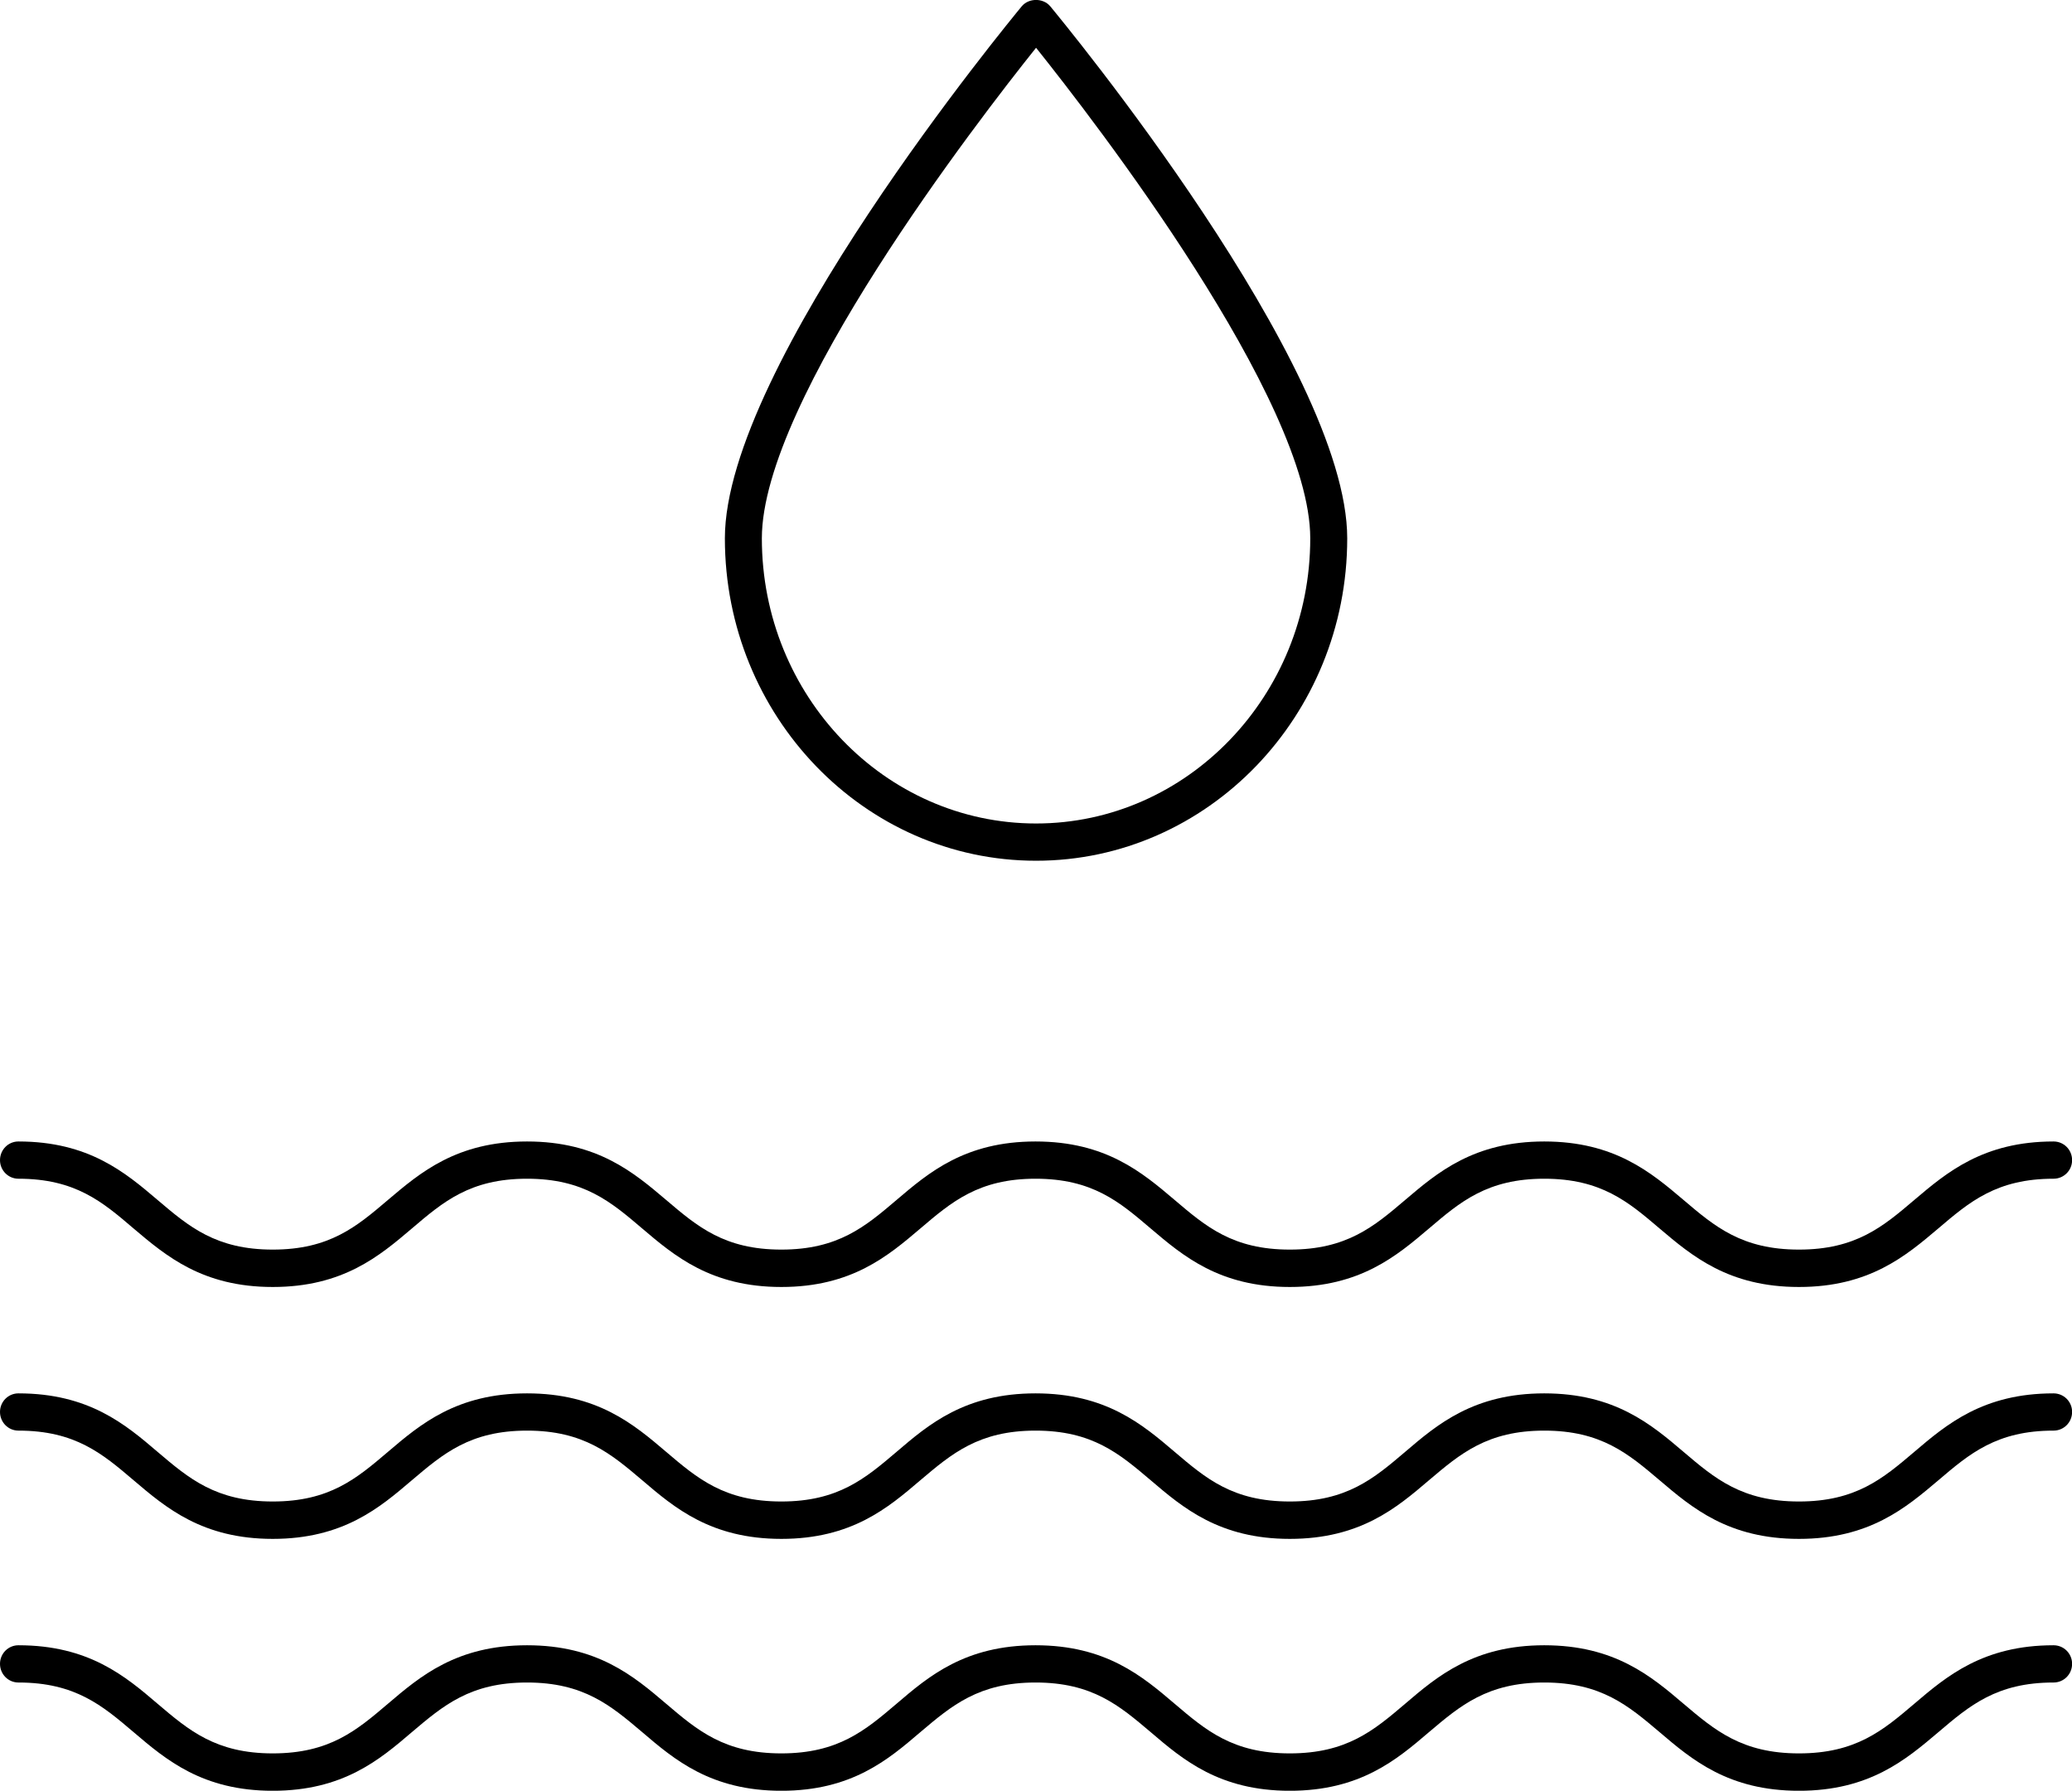 <svg xmlns="http://www.w3.org/2000/svg" xmlns:xlink="http://www.w3.org/1999/xlink" zoomAndPan="magnify" preserveAspectRatio="xMidYMid meet" version="1.2" viewBox="0.07 0.11 60.63 52.4"><defs><clipPath id="630fa6d1e1"><path d="M 0.062 33 L 60.707 33 L 60.707 38 L 0.062 38 Z M 0.062 33 "/></clipPath><clipPath id="93d83b401f"><path d="M 0.062 40 L 60.707 40 L 60.707 46 L 0.062 46 Z M 0.062 40 "/></clipPath><clipPath id="627c34e5e3"><path d="M 0.062 48 L 60.707 48 L 60.707 52.512 L 0.062 52.512 Z M 0.062 48 "/></clipPath></defs><g id="de0f352af6"><g clip-rule="nonzero" clip-path="url(#630fa6d1e1)"><path style=" stroke:none;fill-rule:nonzero;fill:#000000;fill-opacity:1;" d="M 0.609 34.602 C 2.273 34.602 3.066 35.277 3.98 36.059 C 4.926 36.859 5.992 37.77 8.051 37.77 C 10.109 37.77 11.18 36.859 12.121 36.059 C 13.039 35.277 13.828 34.602 15.492 34.602 C 17.152 34.602 17.945 35.277 18.863 36.059 C 19.805 36.859 20.875 37.77 22.934 37.77 C 24.992 37.77 26.059 36.859 27 36.059 C 27.918 35.277 28.711 34.602 30.371 34.602 C 32.035 34.602 32.824 35.277 33.742 36.059 C 34.684 36.859 35.754 37.77 37.812 37.77 C 39.871 37.77 40.941 36.859 41.883 36.059 C 42.801 35.277 43.594 34.602 45.258 34.602 C 46.922 34.602 47.715 35.277 48.633 36.059 C 49.578 36.859 50.648 37.77 52.711 37.77 C 54.77 37.77 55.84 36.859 56.785 36.059 C 57.703 35.277 58.496 34.602 60.16 34.602 C 60.461 34.602 60.703 34.359 60.703 34.059 C 60.703 33.754 60.461 33.512 60.16 33.512 C 58.102 33.512 57.031 34.422 56.086 35.223 C 55.168 36.004 54.375 36.676 52.711 36.676 C 51.043 36.676 50.25 36.004 49.332 35.223 C 48.387 34.422 47.316 33.512 45.258 33.512 C 43.199 33.512 42.129 34.422 41.188 35.223 C 40.27 36.004 39.477 36.676 37.812 36.676 C 36.148 36.676 35.359 36.004 34.441 35.223 C 33.496 34.422 32.43 33.512 30.371 33.512 C 28.312 33.512 27.246 34.422 26.305 35.223 C 25.387 36.004 24.594 36.676 22.934 36.676 C 21.27 36.676 20.48 36.004 19.562 35.223 C 18.617 34.422 17.551 33.512 15.492 33.512 C 13.434 33.512 12.367 34.422 11.422 35.223 C 10.504 36.004 9.715 36.676 8.051 36.676 C 6.391 36.676 5.598 36.004 4.68 35.223 C 3.738 34.422 2.668 33.512 0.609 33.512 C 0.312 33.512 0.07 33.754 0.07 34.059 C 0.07 34.359 0.312 34.602 0.609 34.602 Z M 0.609 34.602 "/></g><g clip-rule="nonzero" clip-path="url(#93d83b401f)"><path style=" stroke:none;fill-rule:nonzero;fill:#000000;fill-opacity:1;" d="M 60.16 40.883 C 58.102 40.883 57.031 41.789 56.086 42.594 C 55.168 43.375 54.375 44.047 52.711 44.047 C 51.043 44.047 50.25 43.375 49.332 42.594 C 48.387 41.789 47.316 40.883 45.258 40.883 C 43.199 40.883 42.129 41.789 41.188 42.594 C 40.27 43.375 39.477 44.047 37.812 44.047 C 36.148 44.047 35.359 43.375 34.441 42.594 C 33.496 41.789 32.43 40.883 30.371 40.883 C 28.312 40.883 27.246 41.789 26.305 42.594 C 25.387 43.375 24.594 44.047 22.934 44.047 C 21.27 44.047 20.48 43.375 19.562 42.594 C 18.617 41.789 17.551 40.883 15.492 40.883 C 13.434 40.883 12.367 41.789 11.422 42.594 C 10.504 43.375 9.715 44.047 8.051 44.047 C 6.391 44.047 5.598 43.375 4.68 42.594 C 3.738 41.789 2.668 40.883 0.609 40.883 C 0.312 40.883 0.07 41.125 0.07 41.426 C 0.07 41.73 0.312 41.973 0.609 41.973 C 2.273 41.973 3.066 42.648 3.98 43.426 C 4.926 44.23 5.992 45.141 8.051 45.141 C 10.109 45.141 11.18 44.23 12.121 43.426 C 13.039 42.648 13.828 41.973 15.492 41.973 C 17.152 41.973 17.945 42.648 18.863 43.426 C 19.805 44.23 20.875 45.141 22.934 45.141 C 24.992 45.141 26.059 44.23 27 43.426 C 27.918 42.648 28.711 41.973 30.371 41.973 C 32.035 41.973 32.824 42.648 33.742 43.426 C 34.684 44.23 35.754 45.141 37.812 45.141 C 39.871 45.141 40.941 44.23 41.883 43.426 C 42.801 42.648 43.594 41.973 45.258 41.973 C 46.922 41.973 47.715 42.648 48.633 43.426 C 49.578 44.23 50.648 45.141 52.711 45.141 C 54.77 45.141 55.84 44.23 56.785 43.43 C 57.703 42.648 58.496 41.973 60.16 41.973 C 60.461 41.973 60.703 41.73 60.703 41.426 C 60.703 41.125 60.461 40.883 60.16 40.883 Z M 60.16 40.883 "/></g><g clip-rule="nonzero" clip-path="url(#627c34e5e3)"><path style=" stroke:none;fill-rule:nonzero;fill:#000000;fill-opacity:1;" d="M 60.16 48.254 C 58.102 48.254 57.031 49.16 56.086 49.965 C 55.168 50.746 54.375 51.418 52.711 51.418 C 51.043 51.418 50.25 50.742 49.332 49.965 C 48.387 49.16 47.316 48.254 45.258 48.254 C 43.199 48.254 42.129 49.16 41.188 49.965 C 40.27 50.746 39.477 51.418 37.812 51.418 C 36.148 51.418 35.359 50.746 34.441 49.965 C 33.496 49.16 32.43 48.254 30.371 48.254 C 28.312 48.254 27.246 49.16 26.305 49.965 C 25.387 50.746 24.594 51.418 22.934 51.418 C 21.27 51.418 20.48 50.746 19.562 49.965 C 18.617 49.16 17.551 48.254 15.492 48.254 C 13.434 48.254 12.367 49.16 11.422 49.965 C 10.504 50.746 9.715 51.418 8.051 51.418 C 6.391 51.418 5.598 50.746 4.68 49.965 C 3.738 49.16 2.668 48.254 0.609 48.254 C 0.312 48.254 0.07 48.496 0.07 48.797 C 0.07 49.102 0.312 49.344 0.609 49.344 C 2.273 49.344 3.066 50.02 3.98 50.797 C 4.926 51.602 5.992 52.512 8.051 52.512 C 10.109 52.512 11.18 51.602 12.121 50.797 C 13.039 50.02 13.828 49.344 15.492 49.344 C 17.152 49.344 17.945 50.02 18.863 50.797 C 19.805 51.602 20.875 52.512 22.934 52.512 C 24.992 52.512 26.059 51.602 27 50.797 C 27.918 50.02 28.711 49.344 30.371 49.344 C 32.035 49.344 32.824 50.02 33.742 50.797 C 34.684 51.602 35.754 52.512 37.812 52.512 C 39.871 52.512 40.941 51.602 41.883 50.797 C 42.801 50.02 43.594 49.344 45.258 49.344 C 46.922 49.344 47.715 50.02 48.633 50.797 C 49.578 51.602 50.648 52.512 52.711 52.512 C 54.77 52.512 55.84 51.602 56.785 50.801 C 57.703 50.02 58.496 49.344 60.16 49.344 C 60.461 49.344 60.703 49.102 60.703 48.797 C 60.703 48.496 60.461 48.254 60.16 48.254 Z M 60.16 48.254 "/></g><path style=" stroke:none;fill-rule:nonzero;fill:#000000;fill-opacity:1;" d="M 30.387 25.297 C 35.406 25.297 39.492 21.066 39.492 15.863 C 39.492 10.816 31.156 0.723 30.801 0.293 C 30.594 0.047 30.176 0.047 29.969 0.293 C 29.617 0.723 21.281 10.816 21.281 15.863 C 21.281 21.066 25.363 25.297 30.387 25.297 Z M 30.387 1.508 C 32.086 3.633 38.41 11.816 38.41 15.863 C 38.41 20.465 34.809 24.207 30.387 24.207 C 25.961 24.207 22.363 20.465 22.363 15.863 C 22.363 11.816 28.688 3.633 30.387 1.508 Z M 30.387 1.508 "/></g></svg>